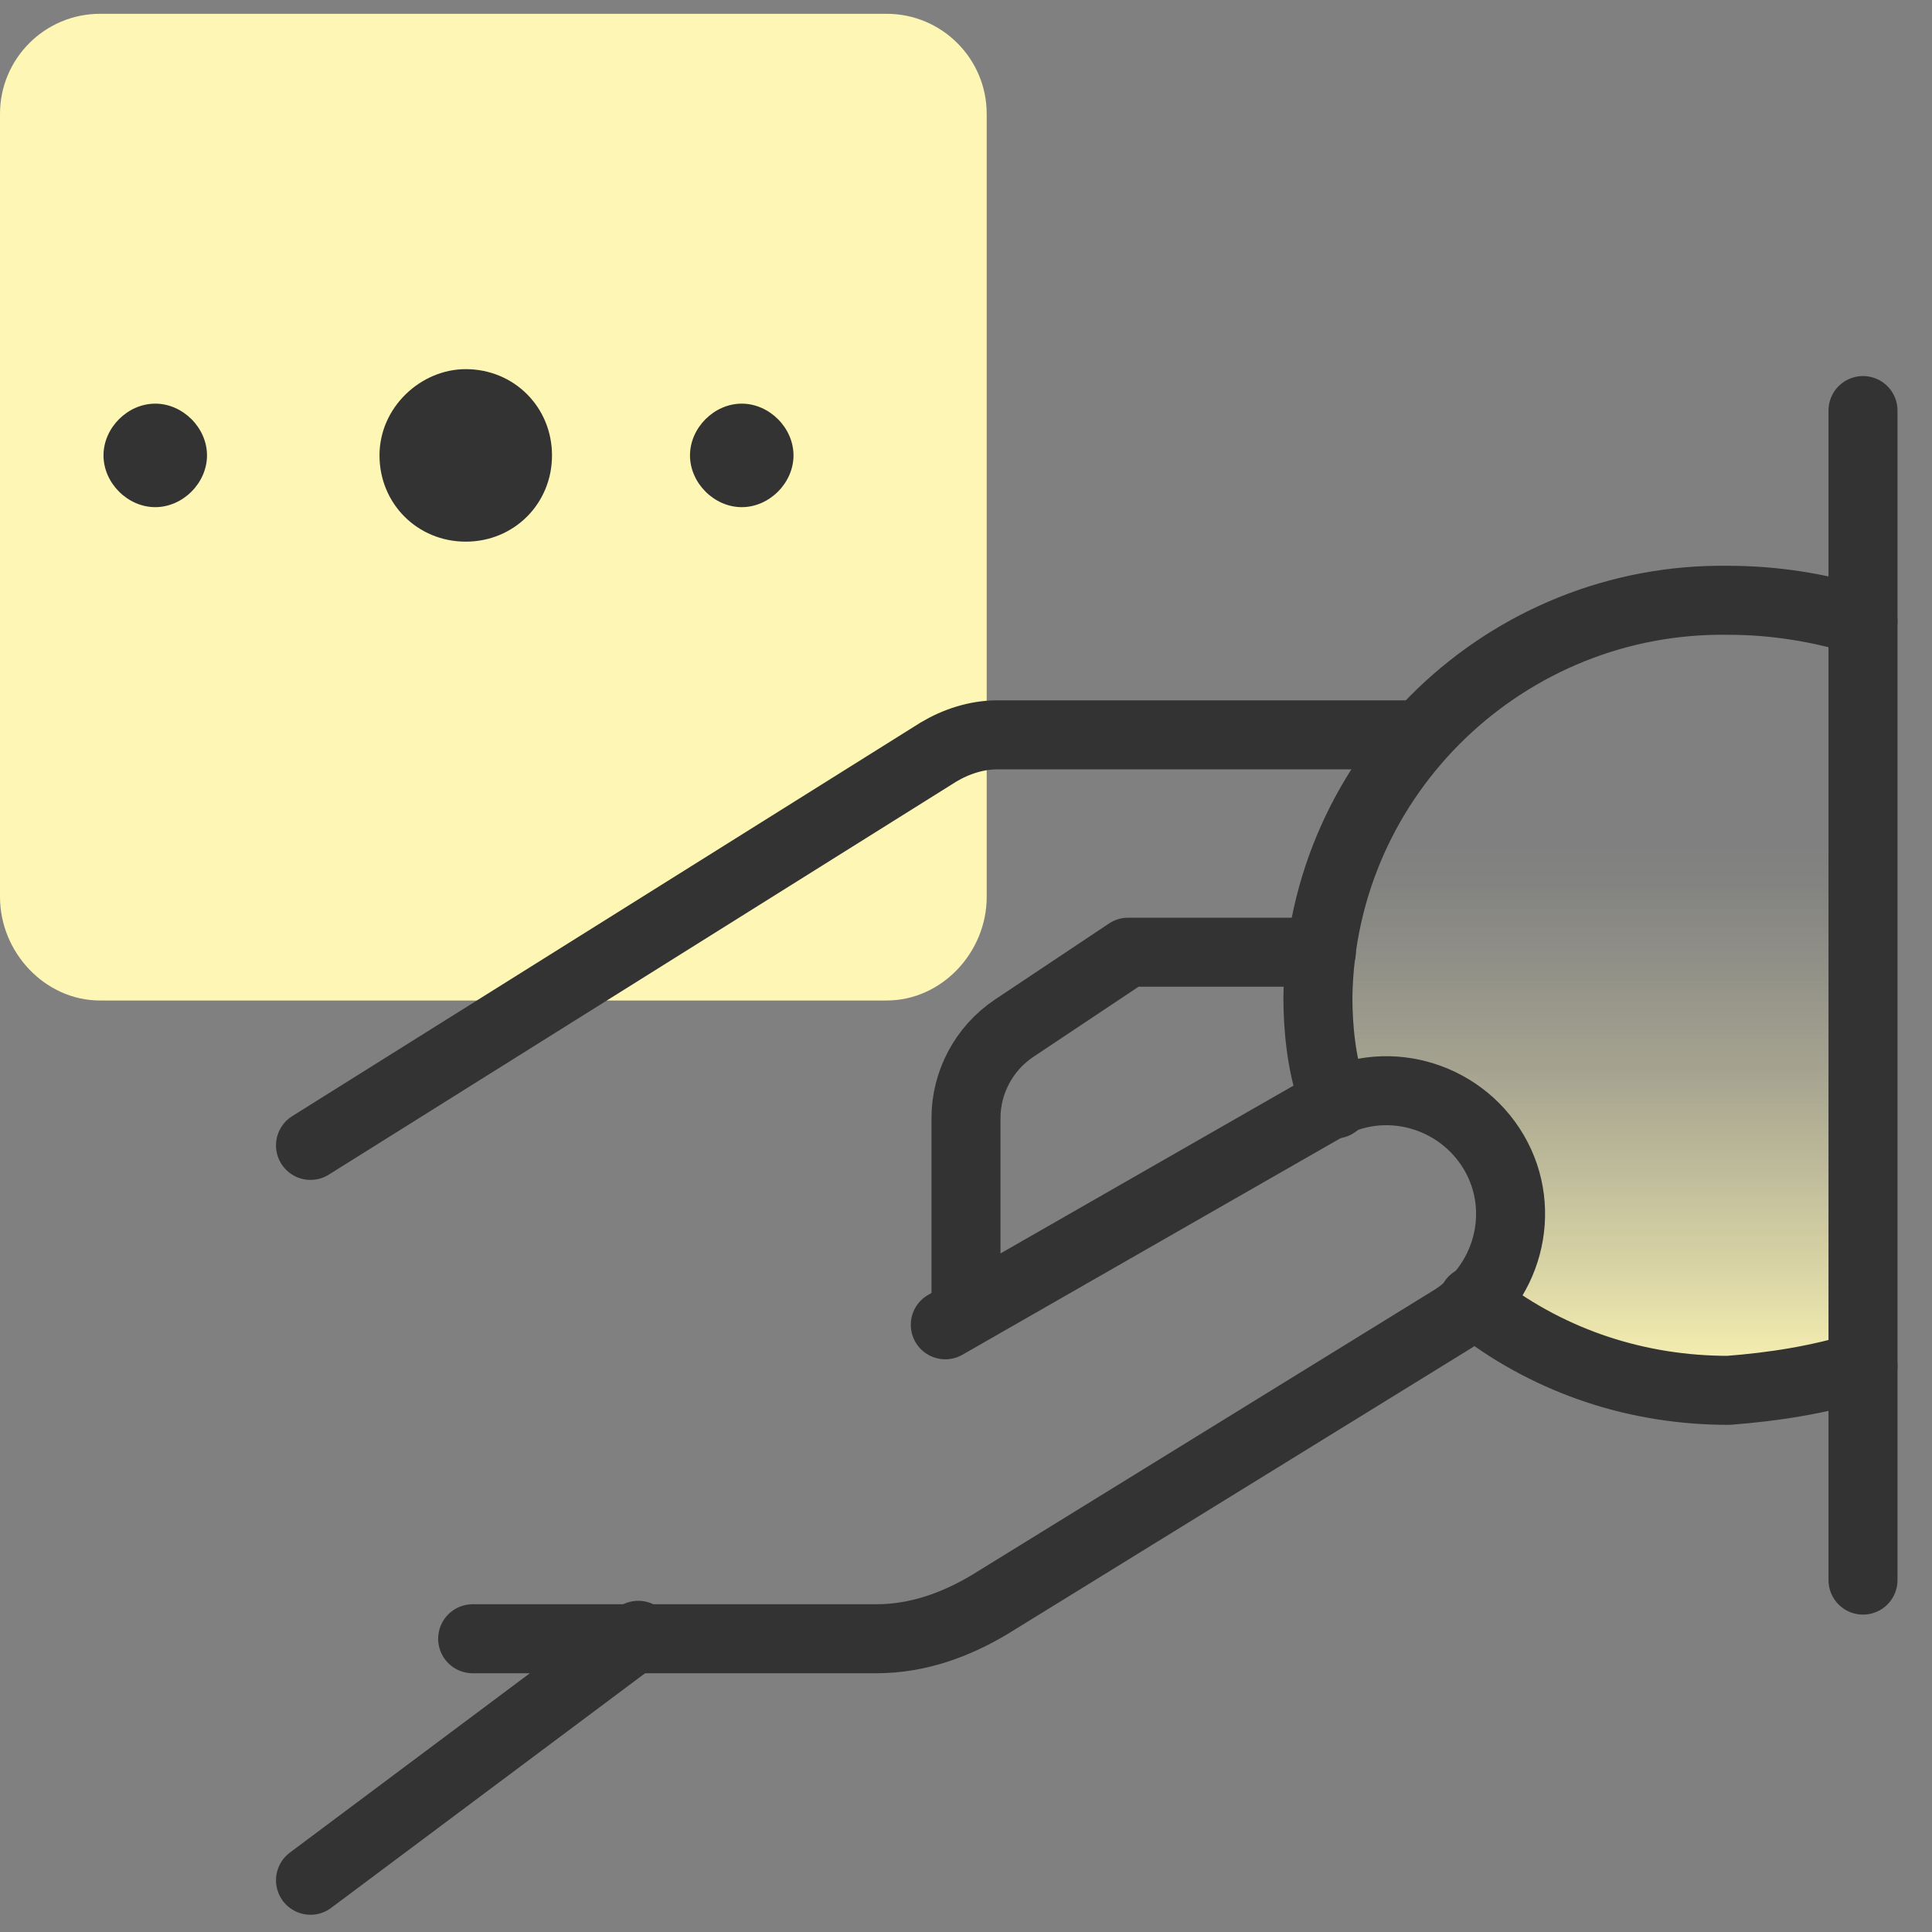 <?xml version="1.0" encoding="utf-8"?>
<!-- Generator: Adobe Illustrator 28.2.0, SVG Export Plug-In . SVG Version: 6.00 Build 0)  -->
<svg version="1.1" id="design" xmlns="http://www.w3.org/2000/svg" xmlns:xlink="http://www.w3.org/1999/xlink" x="0px" y="0px"
	 viewBox="0 0 56 56" style="enable-background:new 0 0 56 56;" xml:space="preserve">
<rect x="0" y="0" width="56" height="56" fill="#808080" stroke="none"/>
<style type="text/css">
	.st0{fill:#FDF6B4;}
	.st1{fill:none;stroke:#333333;stroke-width:2;stroke-linecap:round;stroke-linejoin:round;}
	.st2{fill:url(#SVGID_1_);}
	.st3{fill:#333333;}
</style>
<path class="st0" d="M25.7,29H2.9C1.3,29,0,27.6,0,26V3.3c0-1.6,1.3-2.9,2.9-2.9h22.8c1.6,0,2.9,1.3,2.9,2.9V26
	C28.6,27.6,27.3,29,25.7,29z"/>
<path class="st1" d="M12,8.3"/>
<path class="st1" d="M7,8.3"/>
<path class="st1" d="M12,22.3"/>
<path class="st1" d="M7,22.3"/>
<path class="st1" d="M12,15.3"/>
<path class="st1" d="M7,15.3"/>
<g id="insert_coin">
	
		<linearGradient id="SVGID_1_" gradientUnits="userSpaceOnUse" x1="46.1" y1="-324.283" x2="46.1" y2="-301.573" gradientTransform="matrix(1 0 0 -1 0 -284)">
		<stop  offset="0" style="stop-color:#FDF6B4"/>
		<stop  offset="0.12" style="stop-color:#FDF6B4;stop-opacity:0.77"/>
		<stop  offset="0.28" style="stop-color:#FDF6B4;stop-opacity:0.5"/>
		<stop  offset="0.42" style="stop-color:#FDF6B4;stop-opacity:0.28"/>
		<stop  offset="0.55" style="stop-color:#FDF6B4;stop-opacity:0.13"/>
		<stop  offset="0.64" style="stop-color:#FDF6B4;stop-opacity:3.000000e-02"/>
		<stop  offset="0.7" style="stop-color:#FDF6B4;stop-opacity:0"/>
	</linearGradient>
	<path class="st2" d="M54,18.5c-5.8-2.4-12.4,0.3-14.9,6.1c-0.6,1.4-0.9,2.8-0.9,4.3c0,1,0.2,2,0.4,3c0.5-0.2,0.9-0.3,1.4-0.3
		c2,0,3.6,1.6,3.6,3.6c0,1-0.4,2-1.1,2.6c3.2,2.6,7.5,3.2,11.3,1.6"/>
	<line class="st1" x1="54" y1="11.9" x2="54" y2="45.8"/>
	<line class="st1" x1="9" y1="54.5" x2="18.5" y2="47.4"/>
	<path class="st1" d="M27.4,38.4l11-6.3c1.7-1,3.9-0.4,4.9,1.3l0,0c1,1.7,0.4,3.9-1.3,4.9l0,0l0,0l-13.3,8.2c-1,0.6-2.1,1-3.3,1
		H13.7"/>
	<path class="st1" d="M38.3,27.6h-5.6l-3.3,2.2c-0.9,0.6-1.4,1.6-1.4,2.6V38"/>
	<path class="st1" d="M41.1,21.3H28.9c-0.6,0-1.2,0.2-1.7,0.5L9,33.2"/>
	<path class="st1" d="M54,18c-1.3-0.4-2.6-0.6-3.9-0.6c-6.4-0.1-11.8,5-11.9,11.5l0,0l0,0c0,0.9,0.1,1.9,0.4,2.8l0.1,0.3"/>
	<path class="st1" d="M54,39.6c-1.3,0.4-2.6,0.6-3.9,0.7c-2.6,0-5.1-0.8-7.2-2.4l-0.2-0.2"/>
</g>
<path class="st3" d="M4.5,11.7L4.5,11.7c0.8,0,1.5,0.7,1.5,1.5l0,0c0,0.8-0.7,1.5-1.5,1.5l0,0c-0.8,0-1.5-0.7-1.5-1.5l0,0
	C3,12.4,3.7,11.7,4.5,11.7z"/>
<path class="st3" d="M13.5,10.7L13.5,10.7c1.4,0,2.5,1.1,2.5,2.5l0,0c0,1.4-1.1,2.5-2.5,2.5l0,0c-1.4,0-2.5-1.1-2.5-2.5l0,0
	C11,11.8,12.2,10.7,13.5,10.7z"/>
<path class="st3" d="M21.5,11.7L21.5,11.7c0.8,0,1.5,0.7,1.5,1.5l0,0c0,0.8-0.7,1.5-1.5,1.5l0,0c-0.8,0-1.5-0.7-1.5-1.5l0,0
	C20,12.4,20.7,11.7,21.5,11.7z"/>
</svg>
